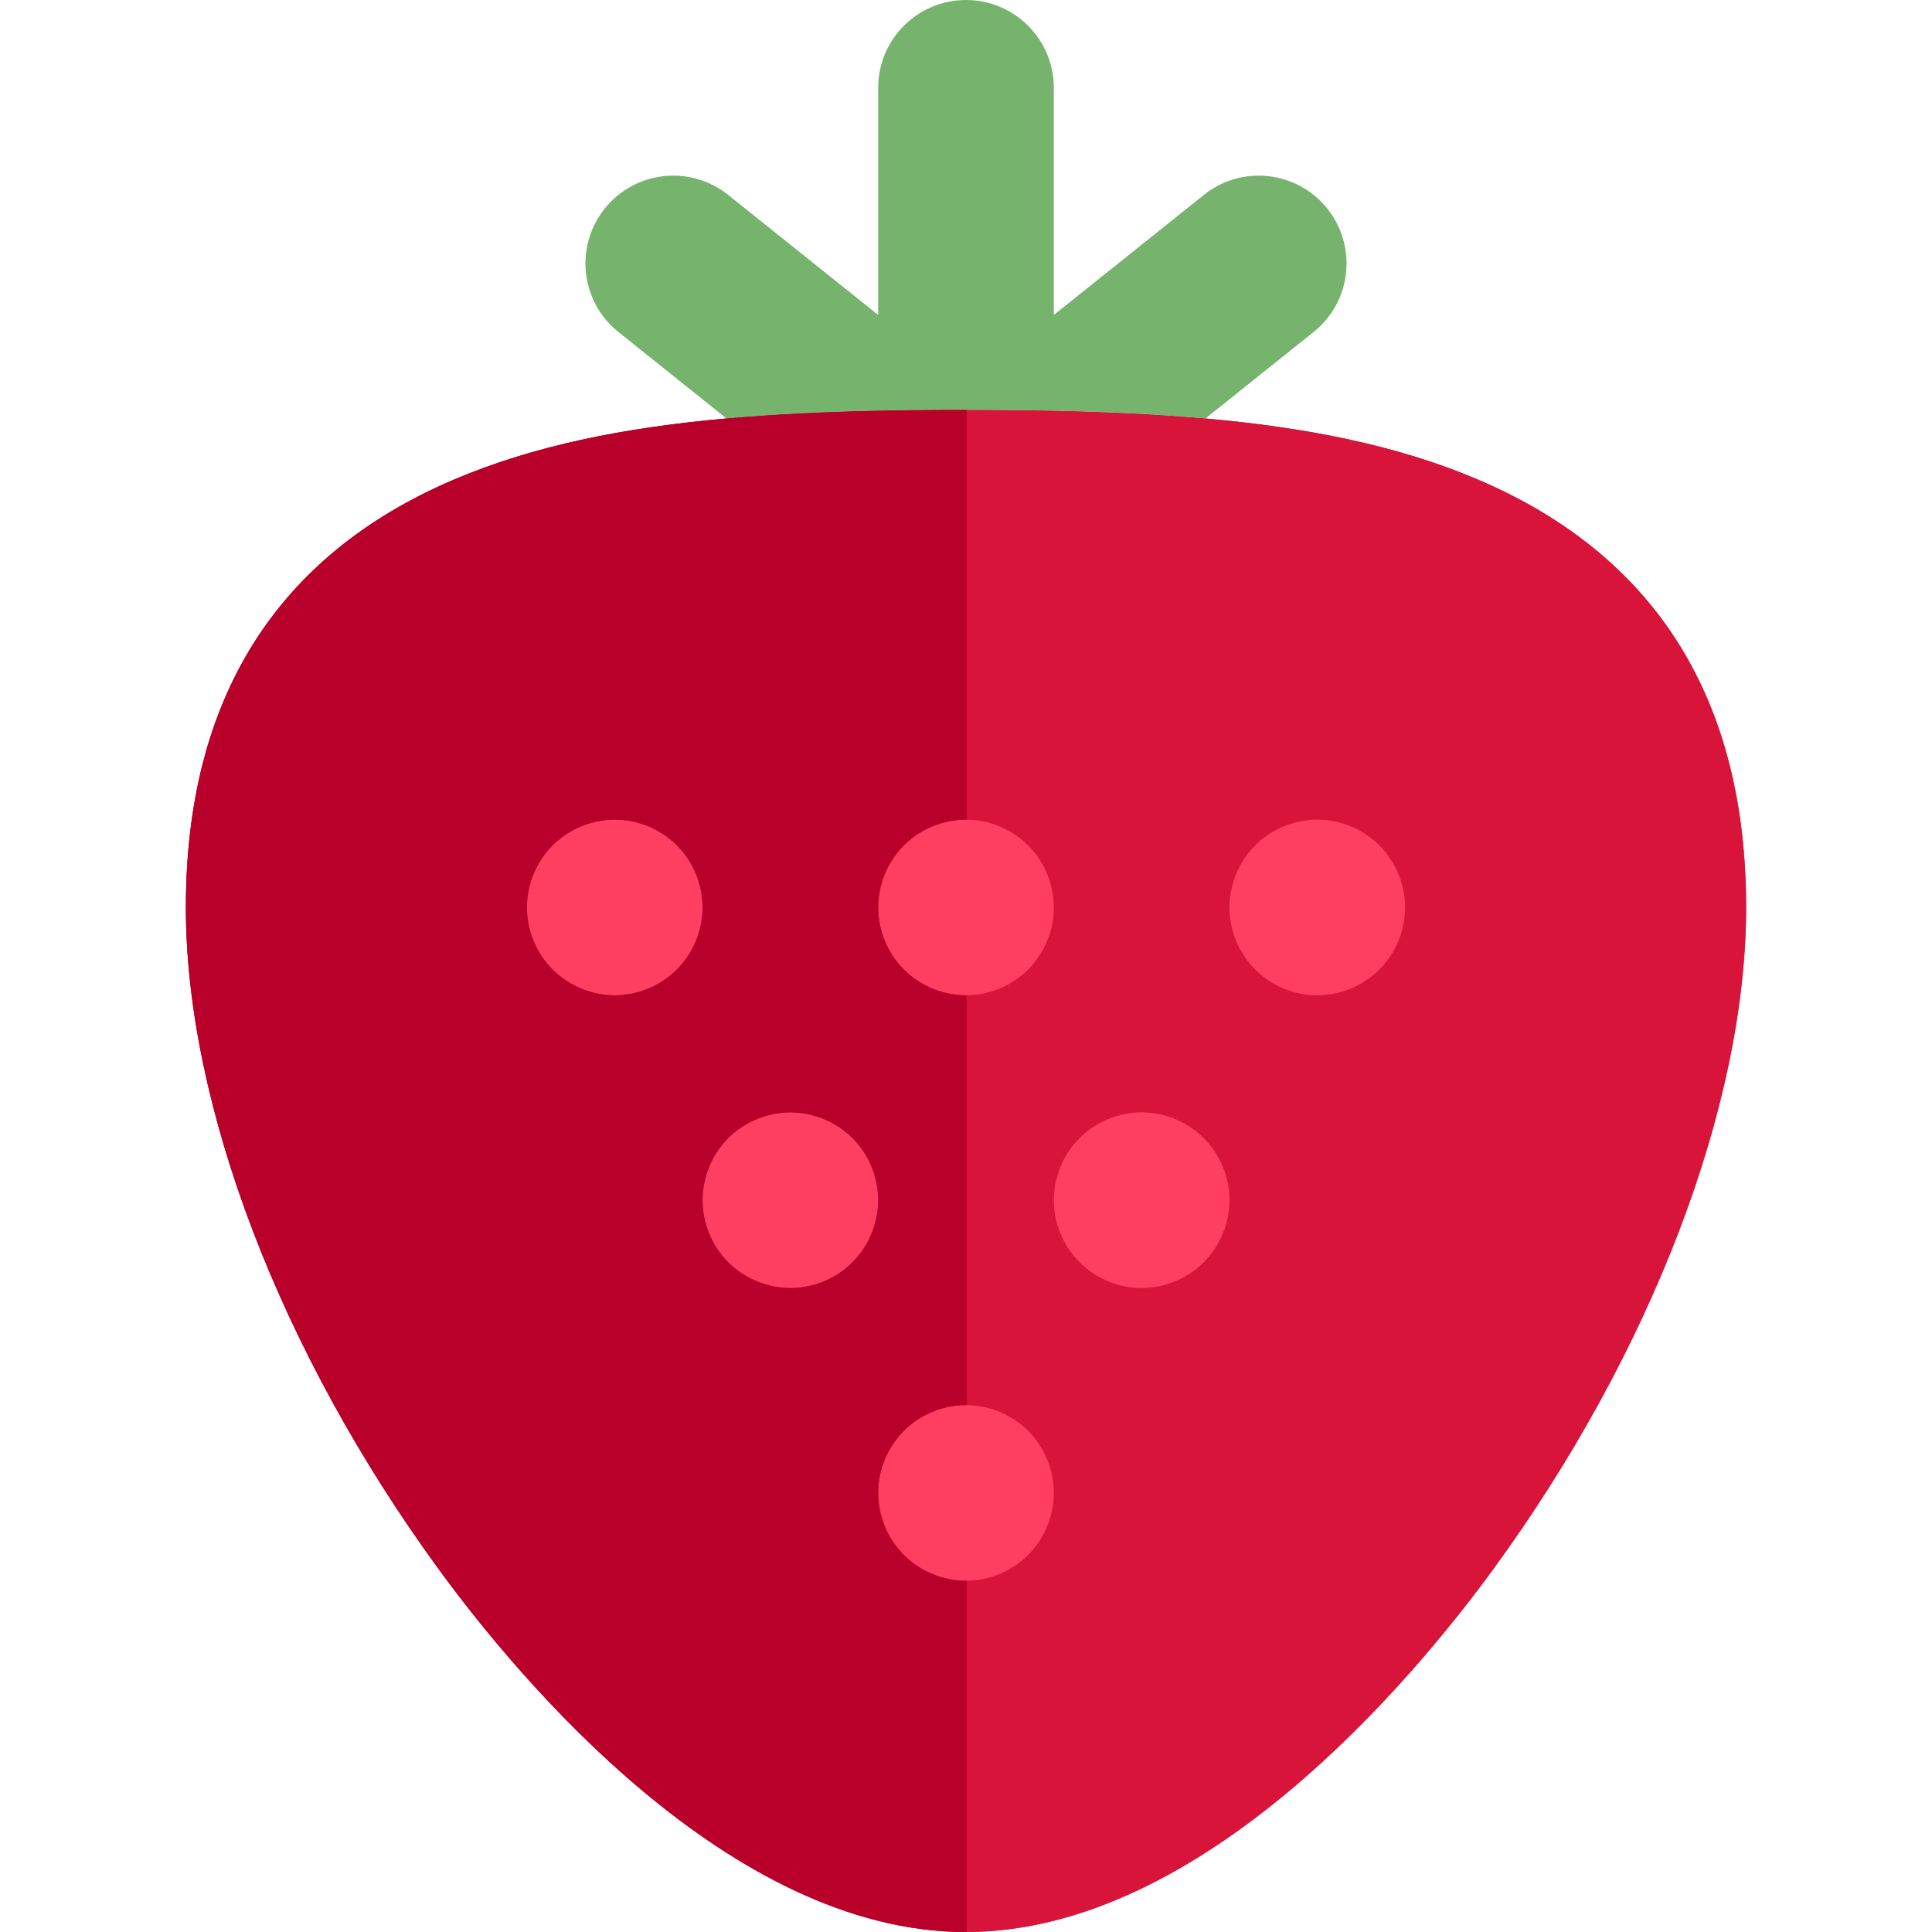 <?xml version="1.0" encoding="iso-8859-1"?>
<!-- Uploaded to: SVG Repo, www.svgrepo.com, Generator: SVG Repo Mixer Tools -->
<svg height="800px" width="800px" version="1.1" id="Layer_1" xmlns="http://www.w3.org/2000/svg" xmlns:xlink="http://www.w3.org/1999/xlink" 
	 viewBox="0 0 512 512" xml:space="preserve">
<g>
	<path style="fill:#D8143A;" d="M391.626,127.075c-21.042-8.955-44.918-13.732-72.153-16.171c-12.651-1.133-26.031-1.766-40.2-2.064
		c-4.931-0.102-9.948-0.172-15.071-0.203c-2.656-0.016-5.32-0.029-8.029-0.031c-0.059,0-0.116,0-0.175,0
		c-2.766,0-5.486,0.014-8.198,0.031c-5.123,0.033-10.141,0.101-15.071,0.203c-14.168,0.298-27.55,0.929-40.2,2.062
		c-27.237,2.441-51.115,7.218-72.156,16.173c-47.182,20.081-71.104,58.231-71.104,113.391c0,52.393,25.091,118.016,67.12,175.542
		C137.472,444.871,193.288,512,255.997,512c0.059,0,0.116-0.003,0.175-0.003c62.639-0.126,118.373-67.154,139.439-95.988
		c42.029-57.526,67.122-123.15,67.122-175.543C462.733,185.308,438.809,147.158,391.626,127.075z"/>
	<path style="fill:#D8143A;" d="M391.626,127.075c-21.04-8.955-44.918-13.732-72.153-16.171c-12.651-1.133-26.031-1.766-40.2-2.064
		c-4.931-0.102-9.948-0.172-15.071-0.203c-2.656-0.016-5.32-0.029-8.029-0.029c-0.059,0-0.116-0.002-0.175-0.002
		c-2.766,0-5.486,0.014-8.198,0.031c-5.123,0.033-10.141,0.101-15.071,0.203c-14.168,0.298-27.55,0.929-40.2,2.062
		c-27.237,2.441-51.115,7.218-72.156,16.173c-47.182,20.081-71.104,58.231-71.104,113.391c0,52.393,25.091,118.016,67.12,175.542
		C137.472,444.871,193.288,512,255.997,512c0.059,0,0.116-0.003,0.175-0.003c62.639-0.124,118.373-67.154,139.439-95.988
		c42.029-57.526,67.122-123.15,67.122-175.543C462.733,185.308,438.809,147.158,391.626,127.075z"/>
</g>
<path style="fill:#76B46D;" d="M247.799,108.637c2.712-0.017,5.432-0.031,8.198-0.031c2.769,0,5.491,0.014,8.204,0.031
	c5.123,0.033,10.141,0.101,15.071,0.203c14.168,0.298,27.549,0.929,40.2,2.064l28.641-22.913
	c10.038-8.029,11.664-22.674,3.635-32.711c-8.032-10.038-22.677-11.664-32.711-3.635l-39.765,31.812V23.273
	C279.273,10.42,268.853,0,256,0c-12.853,0-23.273,10.42-23.273,23.273v60.185l-39.765-31.812
	c-10.037-8.031-24.683-6.402-32.711,3.635c-8.029,10.037-6.403,24.682,3.635,32.711l28.641,22.913
	c12.65-1.133,26.031-1.764,40.2-2.062C237.658,108.738,242.676,108.668,247.799,108.637z"/>
<g>
	<path style="fill:#FF3F62;" d="M162.915,263.762c6.113,0,12.119-2.498,16.448-6.827c4.344-4.329,6.825-10.333,6.825-16.446
		c0-6.128-2.482-12.133-6.825-16.462c-4.329-4.329-10.333-6.811-16.448-6.811c-6.128,0-12.131,2.482-16.46,6.811
		c-4.329,4.329-6.813,10.333-6.813,16.462s2.484,12.117,6.813,16.446C150.784,261.266,156.787,263.762,162.915,263.762z"/>
	<path style="fill:#FF3F62;" d="M272.452,379.181c-0.538-0.538-1.102-1.047-1.69-1.527c-0.334-0.272-0.687-0.514-1.035-0.765
		c-0.264-0.192-0.515-0.399-0.787-0.58c-0.493-0.327-1.008-0.622-1.525-0.912c-0.14-0.078-0.272-0.169-0.411-0.245
		c-0.621-0.33-1.258-0.63-1.907-0.905c-0.042-0.019-0.085-0.043-0.127-0.062c-2.773-1.157-5.767-1.784-8.791-1.808
		c-0.003,0-0.006,0-0.009,0c-0.056,0-0.11-0.008-0.166-0.008c-6.128,0-12.131,2.482-16.46,6.811
		c-4.329,4.329-6.813,10.333-6.813,16.462c0,6.129,2.484,12.117,6.813,16.446c4.329,4.344,10.332,6.827,16.46,6.827
		c0.056,0,0.11-0.008,0.166-0.008c0.003,0,0.006,0,0.009,0c3.024-0.023,6.017-0.65,8.789-1.809c0.051-0.022,0.099-0.05,0.15-0.071
		c0.641-0.271,1.271-0.566,1.885-0.895c0.15-0.081,0.292-0.178,0.439-0.262c0.506-0.285,1.012-0.574,1.497-0.898
		c0.282-0.188,0.546-0.405,0.818-0.607c0.337-0.245,0.681-0.479,1.002-0.743c0.588-0.481,1.151-0.991,1.69-1.531
		c4.344-4.329,6.825-10.333,6.825-16.446C279.279,389.513,276.797,383.524,272.452,379.181z"/>
	<path style="fill:#FF3F62;" d="M272.452,224.029c-0.538-0.538-1.102-1.047-1.69-1.527c-0.334-0.272-0.687-0.514-1.035-0.765
		c-0.264-0.192-0.515-0.399-0.787-0.58c-0.493-0.327-1.008-0.622-1.525-0.912c-0.14-0.078-0.272-0.169-0.411-0.245
		c-0.621-0.33-1.258-0.63-1.907-0.905c-0.042-0.019-0.085-0.043-0.127-0.062c-2.773-1.157-5.767-1.784-8.791-1.807
		c-0.003,0-0.006,0-0.009,0c-0.056,0-0.11-0.008-0.166-0.008c-6.128,0-12.131,2.482-16.46,6.811s-6.813,10.333-6.813,16.462
		s2.484,12.117,6.813,16.446c4.329,4.344,10.332,6.827,16.46,6.827c0.056,0,0.11-0.008,0.166-0.008c0.003,0,0.006,0,0.009,0
		c3.024-0.023,6.017-0.65,8.789-1.809c0.051-0.022,0.099-0.05,0.15-0.071c0.641-0.272,1.271-0.566,1.885-0.895
		c0.15-0.081,0.292-0.178,0.439-0.262c0.506-0.285,1.012-0.574,1.497-0.898c0.282-0.188,0.546-0.405,0.818-0.607
		c0.337-0.245,0.681-0.479,1.002-0.743c0.588-0.481,1.151-0.991,1.69-1.531c4.344-4.329,6.825-10.333,6.825-16.446
		C279.279,234.361,276.797,228.372,272.452,224.029z"/>
	<path style="fill:#FF3F62;" d="M349.082,263.762c6.128,0,12.133-2.482,16.462-6.827c4.329-4.329,6.825-10.333,6.825-16.446
		c0-6.128-2.496-12.133-6.825-16.462c-4.329-4.329-10.333-6.811-16.462-6.811c-6.113,0-12.116,2.482-16.446,6.811
		c-4.329,4.329-6.813,10.333-6.813,16.462c0,6.113,2.484,12.117,6.813,16.446C336.966,261.28,342.969,263.762,349.082,263.762z"/>
	<path style="fill:#FF3F62;" d="M286.092,334.513c4.329,4.329,10.332,6.827,16.46,6.827c6.113,0,12.119-2.498,16.448-6.827
		c4.329-4.329,6.825-10.333,6.825-16.446c0-6.128-2.496-12.117-6.825-16.462c-4.329-4.329-10.318-6.811-16.448-6.811
		c-6.128,0-12.131,2.482-16.46,6.811c-4.329,4.329-6.813,10.333-6.813,16.462C279.279,324.194,281.763,330.184,286.092,334.513z"/>
	<path style="fill:#FF3F62;" d="M193.001,334.513c4.329,4.344,10.332,6.827,16.46,6.827c6.113,0,12.119-2.482,16.448-6.827
		c4.329-4.329,6.811-10.318,6.811-16.446c0-6.128-2.482-12.133-6.811-16.462c-4.329-4.329-10.333-6.811-16.448-6.811
		c-6.128,0-12.131,2.482-16.46,6.811c-4.329,4.329-6.813,10.333-6.813,16.462C186.188,324.194,188.67,330.184,193.001,334.513z"/>
</g>
<g>
	<path style="fill:#D8143A;" d="M265.1,374.247c0.649,0.275,1.285,0.573,1.907,0.905C266.384,374.82,265.748,374.522,265.1,374.247z
		"/>
	<path style="fill:#D8143A;" d="M270.764,413.62c-0.321,0.264-0.667,0.496-1.002,0.743
		C270.097,414.116,270.443,413.884,270.764,413.62z"/>
	<path style="fill:#D8143A;" d="M256.182,372.378c3.024,0.023,6.018,0.65,8.791,1.807
		C262.198,373.026,259.205,372.401,256.182,372.378z"/>
	<path style="fill:#D8143A;" d="M267.416,375.395c0.517,0.29,1.032,0.585,1.525,0.912
		C268.448,375.98,267.933,375.685,267.416,375.395z"/>
	<path style="fill:#D8143A;" d="M269.729,376.889c0.348,0.253,0.701,0.493,1.035,0.765
		C270.431,377.381,270.075,377.141,269.729,376.889z"/>
	<path style="fill:#D8143A;" d="M264.971,417.097c-2.773,1.159-5.765,1.786-8.789,1.809
		C259.205,418.881,262.198,418.257,264.971,417.097z"/>
	<path style="fill:#D8143A;" d="M267.006,416.129c-0.614,0.329-1.244,0.624-1.885,0.895
		C265.761,416.751,266.392,416.458,267.006,416.129z"/>
	<path style="fill:#D8143A;" d="M268.943,414.968c-0.486,0.323-0.991,0.613-1.497,0.898
		C267.951,415.58,268.457,415.291,268.943,414.968z"/>
	<path style="fill:#D8143A;" d="M268.943,259.817c-0.486,0.323-0.991,0.613-1.497,0.898
		C267.951,260.428,268.457,260.141,268.943,259.817z"/>
	<path style="fill:#D8143A;" d="M265.1,219.096c0.649,0.275,1.285,0.573,1.907,0.905C266.384,219.668,265.748,219.37,265.1,219.096z
		"/>
	<path style="fill:#D8143A;" d="M270.764,258.468c-0.321,0.264-0.667,0.497-1.002,0.743
		C270.097,258.965,270.443,258.732,270.764,258.468z"/>
	<path style="fill:#D8143A;" d="M256.182,217.226c3.024,0.023,6.018,0.65,8.791,1.807
		C262.198,217.875,259.205,217.249,256.182,217.226z"/>
	<path style="fill:#D8143A;" d="M269.729,221.738c0.348,0.253,0.701,0.493,1.035,0.765
		C270.431,222.23,270.075,221.989,269.729,221.738z"/>
	<path style="fill:#D8143A;" d="M264.971,261.944c-2.773,1.159-5.765,1.786-8.789,1.809
		C259.205,263.73,262.198,263.106,264.971,261.944z"/>
	<path style="fill:#D8143A;" d="M267.006,260.977c-0.614,0.329-1.244,0.624-1.885,0.895
		C265.761,261.599,266.392,261.306,267.006,260.977z"/>
	<path style="fill:#D8143A;" d="M267.416,220.244c0.517,0.29,1.032,0.585,1.525,0.912
		C268.448,220.829,267.933,220.534,267.416,220.244z"/>
</g>
<path style="fill:#B8002B;" d="M116.387,416.008C137.472,444.871,193.288,512,255.997,512c0.059,0,0.116-0.003,0.175-0.003v-93.091
	c-0.056,0-0.11,0.008-0.166,0.008c-6.128,0-12.131-2.482-16.46-6.827c-4.329-4.329-6.813-10.318-6.813-16.446
	c0-6.128,2.484-12.133,6.813-16.462c4.329-4.329,10.332-6.811,16.46-6.811c0.056,0,0.11,0.008,0.166,0.008V263.753
	c-0.056,0-0.11,0.008-0.166,0.008c-6.128,0-12.131-2.482-16.46-6.827c-4.329-4.329-6.813-10.318-6.813-16.446
	c0-6.128,2.484-12.133,6.813-16.462c4.329-4.329,10.332-6.811,16.46-6.811c0.056,0,0.11,0.008,0.166,0.008V108.608
	c-0.059,0-0.116-0.002-0.175-0.002c-2.766,0-5.486,0.014-8.198,0.031c-5.123,0.033-10.141,0.101-15.071,0.203
	c-14.168,0.298-27.55,0.929-40.2,2.062c-27.237,2.441-51.115,7.218-72.156,16.173c-47.182,20.081-71.104,58.231-71.104,113.391
	C49.267,292.859,74.358,358.482,116.387,416.008z M193.001,301.605c4.329-4.329,10.332-6.811,16.46-6.811
	c6.113,0,12.119,2.482,16.448,6.811c4.329,4.329,6.811,10.333,6.811,16.462s-2.482,12.117-6.811,16.446
	c-4.329,4.344-10.333,6.827-16.448,6.827c-6.128,0-12.131-2.482-16.46-6.827c-4.329-4.329-6.813-10.318-6.813-16.446
	C186.188,311.937,188.67,305.934,193.001,301.605z M146.455,224.029c4.329-4.329,10.332-6.811,16.46-6.811
	c6.113,0,12.119,2.482,16.448,6.811c4.344,4.329,6.825,10.333,6.825,16.462c0,6.113-2.482,12.117-6.825,16.446
	c-4.329,4.329-10.333,6.827-16.448,6.827c-6.128,0-12.131-2.498-16.46-6.827c-4.329-4.329-6.813-10.318-6.813-16.446
	C139.643,234.361,142.125,228.358,146.455,224.029z"/>
</svg>
